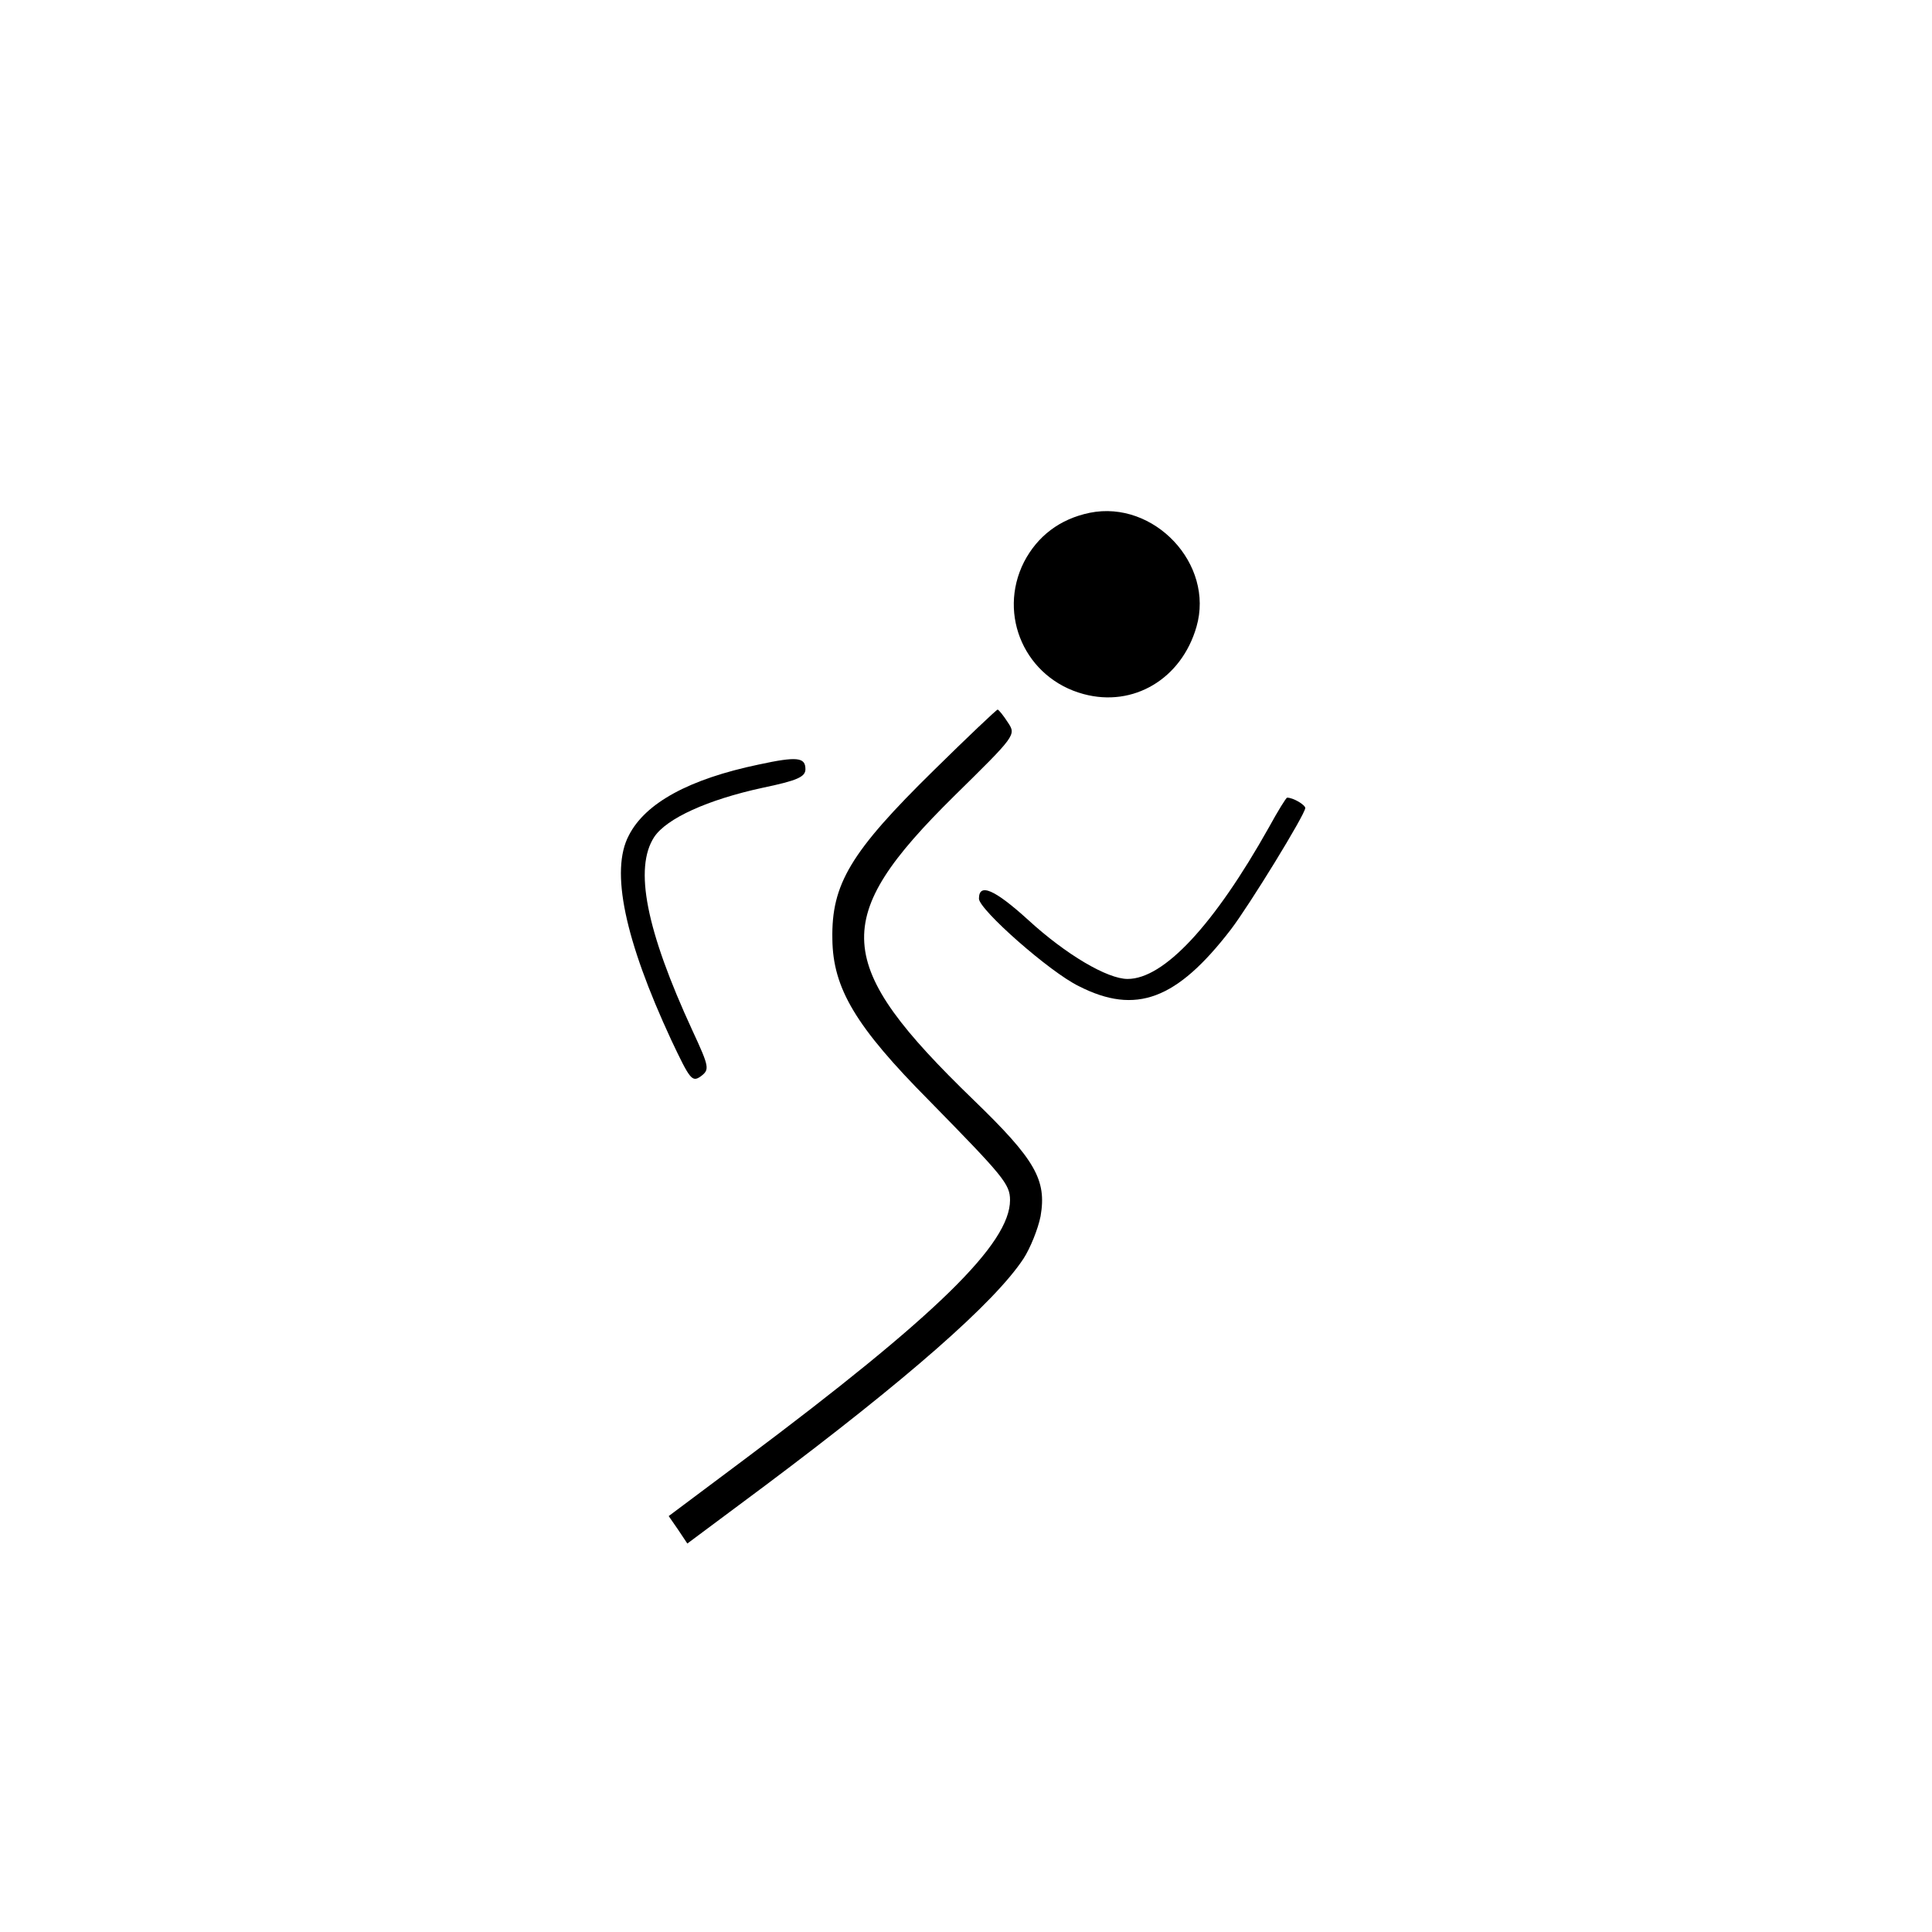 <?xml version="1.0" standalone="no"?>
<!DOCTYPE svg PUBLIC "-//W3C//DTD SVG 20010904//EN"
 "http://www.w3.org/TR/2001/REC-SVG-20010904/DTD/svg10.dtd">
<svg version="1.0" xmlns="http://www.w3.org/2000/svg"
 width="373pt" height="373pt" viewBox="0 0 373 373"
 preserveAspectRatio="xMidYMid meet">
<g transform="translate(0,373) scale(0.1,-0.1)"
fill="#000000" stroke="none">
<path d="M2104 2740 c-58 -12 -101 -45 -127 -95 -52 -103 3 -225 115 -255 96
-26 189 29 218 130 35 121 -82 245 -206 220z"/>
<path d="M1803 2243 c-161 -158 -198 -220 -196 -326 1 -95 45 -169 187 -312
143 -146 156 -161 156 -192 0 -84 -142 -223 -512 -500 l-147 -110 18 -26 18
-27 149 111 c275 206 444 354 500 439 13 20 28 57 33 82 12 70 -10 109 -129
224 -273 264 -278 350 -38 587 119 117 120 118 104 142 -9 14 -18 25 -20 25
-2 0 -58 -53 -123 -117z"/>
<path d="M1465 2254 c-134 -28 -219 -74 -251 -137 -36 -68 -8 -201 82 -395 36
-76 40 -82 57 -70 17 13 17 17 -16 88 -90 195 -113 314 -74 374 24 36 103 72
209 95 67 14 83 21 83 36 0 23 -16 25 -90 9z"/>
<path d="M2450 2133 c-106 -189 -203 -293 -273 -293 -39 0 -119 47 -192 114
-65 59 -95 72 -95 41 0 -21 137 -142 193 -169 110 -56 189 -26 293 109 36 47
144 223 144 235 0 6 -23 20 -35 20 -2 0 -18 -26 -35 -57z"/>
</g>
</svg>
